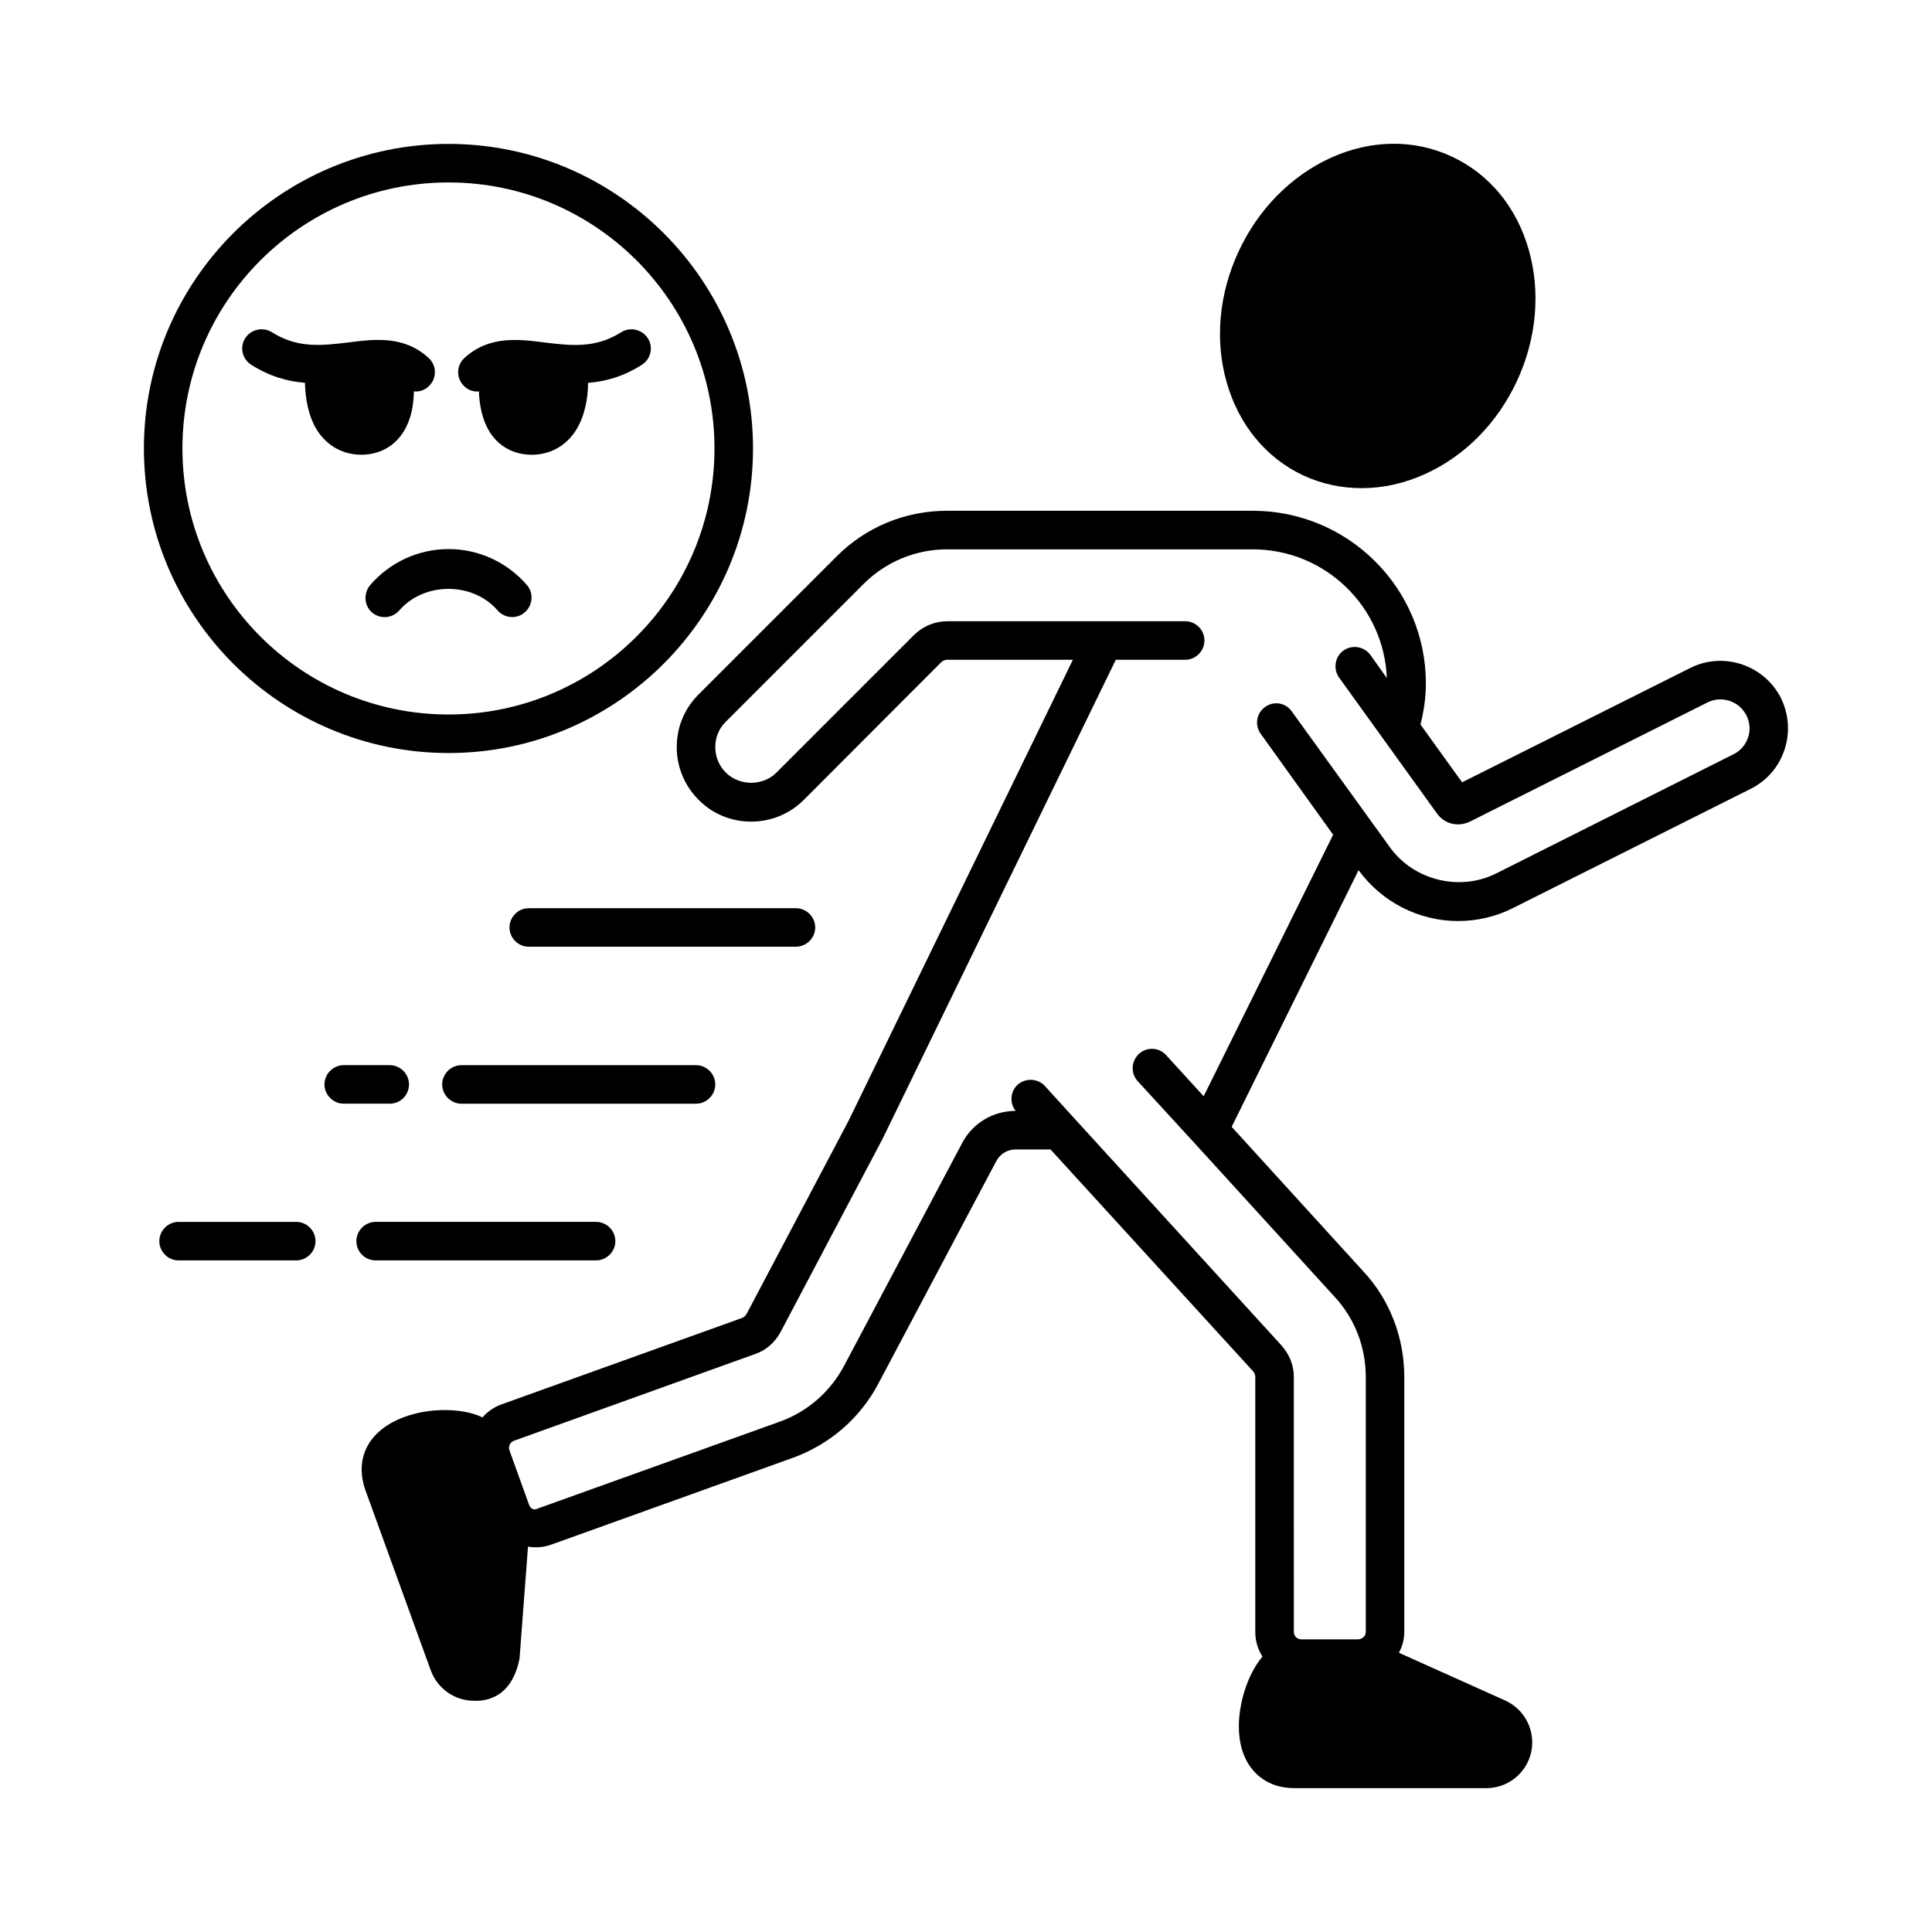 <?xml version="1.0" encoding="UTF-8"?>
<!-- Uploaded to: ICON Repo, www.iconrepo.com, Generator: ICON Repo Mixer Tools -->
<svg fill="#000000" width="800px" height="800px" version="1.1" viewBox="144 144 512 512" xmlns="http://www.w3.org/2000/svg">
 <g>
  <path d="m615.96 328.99c-4.426-8.781-15.25-12.391-24.031-7.965l-60.457 30.297-11.031-15.32c0.887-3.539 1.43-7.148 1.43-10.895 0-25.258-20.562-45.75-45.887-45.75h-80.953c-11.098 0-21.582 4.289-29.41 12.188l-36.492 36.492c-3.746 3.746-5.785 8.645-5.785 13.957 0 5.242 2.043 10.211 5.785 13.957 3.676 3.746 8.645 5.785 13.957 5.785 5.242 0 10.211-2.043 13.957-5.785l36.426-36.492c0.477-0.41 1.02-0.613 1.566-0.613h33.293l-59.504 122.28-26.961 51.062c-0.203 0.34-0.543 0.816-1.227 1.09l-63.859 22.945c-1.973 0.75-3.609 1.906-4.902 3.402-1.43-0.68-2.996-1.156-4.766-1.496-7.965-1.43-18.789 0.477-24.168 6.809-3.199 3.812-3.949 8.781-2.109 13.957l17.359 47.863c1.84 4.902 6.469 7.965 11.438 7.965 1.363 0 9.734 0.543 12.051-11.164l2.246-29.684c2.043 0.34 4.152 0.203 6.195-0.543l63.859-22.945c9.871-3.539 17.973-10.555 22.809-19.742l31.25-58.961c1.02-1.906 2.926-3.062 5.106-3.062h9.258l53.648 58.754c0.41 0.477 0.613 0.953 0.613 1.566v67.539c0 2.383 0.68 4.629 1.906 6.535-4.016 4.766-6.262 12.391-6.262 18.52 0 4.356 1.09 8.102 3.199 10.895 1.84 2.449 5.309 5.445 11.508 5.445h50.926c6.672 0 12.117-5.445 12.117-12.117 0-4.766-2.793-9.121-7.148-11.098l-28.188-12.664c0.887-1.633 1.43-3.473 1.43-5.516v-67.547c0-10.555-3.879-20.562-10.961-28.117l-34.789-38.195 33.633-68.016c6.129 8.441 16 13.48 26.348 13.48 5.039 0 10.078-1.156 14.637-3.473l62.977-31.59c4.223-2.109 7.422-5.785 8.918-10.348 1.496-4.492 1.156-9.395-0.953-13.684zm-8.715 10.484c-0.68 1.973-2.043 3.539-3.879 4.426l-62.906 31.59c-9.668 4.832-21.855 1.77-28.117-6.945l-26.008-36.016c-1.633-2.316-4.766-2.859-7.082-1.156-2.316 1.633-2.793 4.832-1.156 7.082l19.199 26.758-34.312 69.309-9.941-10.895c-1.906-2.109-5.106-2.246-7.215-0.34-2.043 1.906-2.246 5.106-0.34 7.215l15.047 16.406 37.172 40.781c5.309 5.719 8.238 13.277 8.238 21.242v67.539c0 1.09-0.887 1.906-1.973 1.973h-15.184c-1.09-0.066-1.906-0.887-1.906-1.973l-0.008-67.539c0-3.133-1.156-5.992-3.269-8.375l-55.215-60.523-7.488-8.238c-1.906-2.043-5.106-2.18-7.215-0.34-1.973 1.84-2.18 4.832-0.543 6.945-5.922 0-11.371 3.199-14.16 8.512l-31.25 58.961c-3.676 6.945-9.734 12.254-17.156 14.91l-63.93 22.945c-1.633 0.816-2.316-0.477-2.519-1.156l-5.106-14.16c-0.41-1.09 0.137-2.18 1.156-2.586l63.793-22.945c2.926-0.953 5.309-2.996 6.875-5.856l27.098-51.336 61.75-126.84h18.383c2.793 0 5.106-2.316 5.106-5.106 0-2.859-2.316-5.106-5.106-5.106h-63.043c-3.269 0-6.398 1.293-8.781 3.609l-36.492 36.492c-3.539 3.609-9.805 3.609-13.414 0-1.84-1.84-2.793-4.223-2.793-6.738 0-2.519 0.953-4.969 2.793-6.738l36.492-36.492c5.922-5.922 13.82-9.191 22.195-9.191h80.949c19.199 0 34.789 15.184 35.539 34.109l-4.356-6.129c-1.633-2.246-4.832-2.793-7.148-1.156-2.246 1.633-2.793 4.832-1.156 7.148l25.938 36.016c1.973 2.793 5.582 3.676 8.715 2.18l62.977-31.59c3.812-1.906 8.441-0.34 10.348 3.473 0.883 1.824 1.086 3.867 0.406 5.84z"/>
  <path d="m489.46 270.03c4.902 2.246 10.078 3.336 15.387 3.336 5.582 0 11.301-1.227 16.816-3.746 10.555-4.766 19.199-13.547 24.375-24.715 5.176-11.164 6.262-23.488 3.133-34.586-3.199-11.371-10.484-20.219-20.492-24.852-9.941-4.629-21.379-4.492-32.137 0.41-10.484 4.832-19.133 13.617-24.305 24.781-5.176 11.098-6.332 23.422-3.199 34.52 3.199 11.375 10.484 20.223 20.422 24.852z"/>
  <path d="m262.88 343.56c44.457 0 80.676-36.219 80.676-80.746 0.004-44.457-36.215-80.676-80.676-80.676-44.523 0-80.742 36.219-80.742 80.676 0 44.527 36.219 80.746 80.742 80.746zm0-151.21c38.875 0 70.465 31.59 70.465 70.465 0 38.941-31.59 70.535-70.465 70.535-38.941 0-70.535-31.59-70.535-70.535 0.004-38.875 31.594-70.465 70.535-70.465z"/>
  <path d="m242.59 306.32c0.953 0.816 2.18 1.227 3.336 1.227 1.43 0 2.859-0.613 3.879-1.77 6.606-7.625 19.473-7.625 26.074 0 1.84 2.109 5.106 2.383 7.215 0.477 2.109-1.84 2.383-5.106 0.543-7.215-5.242-6.059-12.801-9.531-20.766-9.531s-15.523 3.473-20.766 9.531c-1.832 2.242-1.629 5.445 0.484 7.281z"/>
  <path d="m360.04 389.79c0-2.793-2.316-5.106-5.106-5.106h-70.809c-2.793 0-5.106 2.316-5.106 5.106 0 2.793 2.316 5.106 5.106 5.106h70.738c2.859 0 5.176-2.312 5.176-5.106z"/>
  <path d="m252.39 431.38c0-2.793-2.316-5.106-5.106-5.106h-12.188c-2.793 0-5.106 2.316-5.106 5.106 0 2.793 2.316 5.106 5.106 5.106h12.188c2.859 0.004 5.106-2.312 5.106-5.106z"/>
  <path d="m266.29 426.28c-2.793 0-5.106 2.316-5.106 5.106 0 2.793 2.316 5.106 5.106 5.106h62.16c2.793 0 5.106-2.316 5.106-5.106 0-2.793-2.316-5.106-5.106-5.106z"/>
  <path d="m243.55 478.02h58.414c2.793 0 5.106-2.316 5.106-5.106 0-2.793-2.316-5.106-5.106-5.106h-58.414c-2.793 0-5.106 2.316-5.106 5.106-0.004 2.859 2.312 5.106 5.106 5.106z"/>
  <path d="m222.51 467.81h-31.184c-2.793 0-5.106 2.316-5.106 5.106 0 2.793 2.316 5.106 5.106 5.106h31.184c2.793 0 5.106-2.316 5.106-5.106 0-2.789-2.312-5.106-5.106-5.106z"/>
  <path d="m270.57 247.77c0.066 0 0.203-0.066 0.34-0.066 0.137 3.539 0.816 7.352 2.723 10.555 2.383 3.949 6.332 6.195 11.164 6.262h0.066c4.902 0 9.055-2.316 11.711-6.398 2.383-3.746 3.269-8.578 3.269-12.664 4.492-0.34 9.328-1.633 14.23-4.766 2.383-1.496 3.133-4.629 1.633-7.012-1.496-2.383-4.699-3.133-7.082-1.633-6.875 4.356-13.344 3.539-20.219 2.723-6.945-0.887-14.844-1.906-21.379 4.152-2.043 1.906-2.18 5.176-0.203 7.215 0.953 1.09 2.316 1.633 3.746 1.633z"/>
  <path d="m228.09 258.11c2.656 4.086 6.809 6.398 11.711 6.398h0.137c4.766-0.066 8.715-2.316 11.098-6.262 1.973-3.199 2.586-7.012 2.656-10.555 0.137 0 0.273 0.066 0.477 0.066 1.363 0 2.723-0.543 3.676-1.633 1.973-2.043 1.84-5.309-0.203-7.215-6.535-6.059-14.434-5.039-21.379-4.152-6.875 0.816-13.344 1.633-20.219-2.723-2.383-1.496-5.582-0.75-7.082 1.633-1.496 2.383-0.75 5.516 1.633 7.012 4.969 3.133 9.734 4.426 14.23 4.766 0.066 4.086 0.883 8.922 3.266 12.664z"/>
 </g>
</svg>